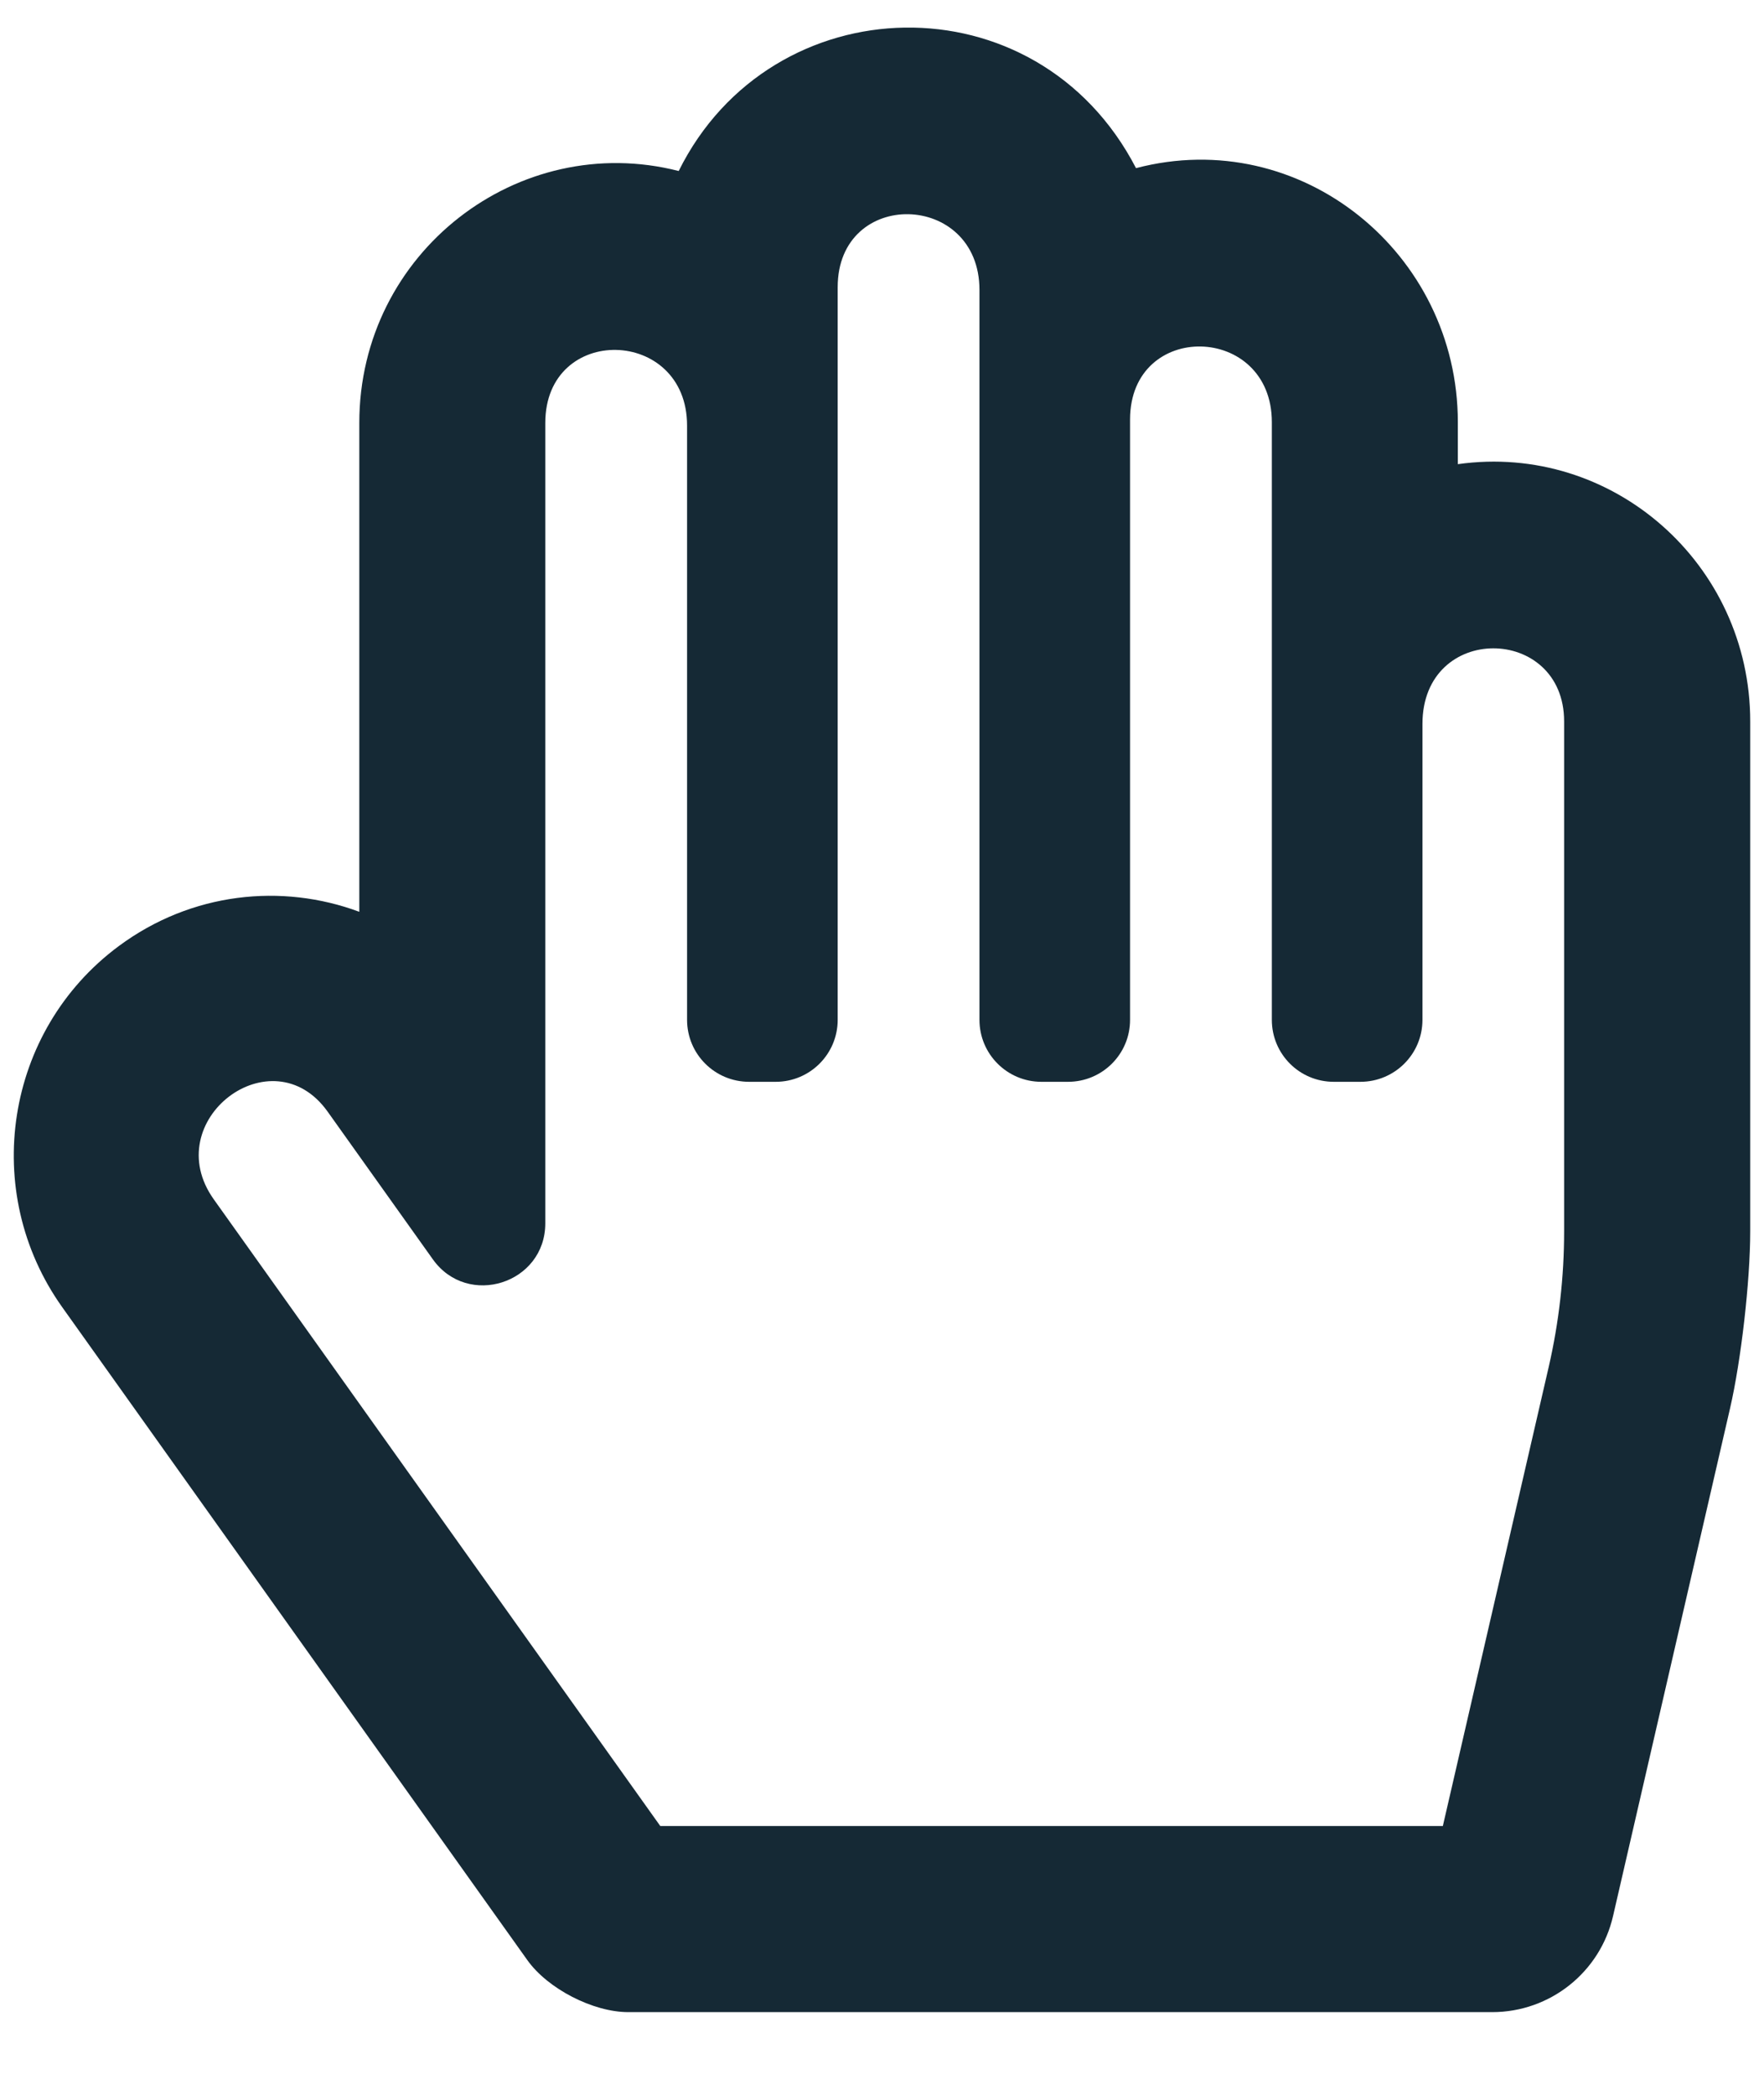 <?xml version="1.0" encoding="UTF-8"?>
<svg width="16px" height="19px" viewBox="0 0 16 19" version="1.1" xmlns="http://www.w3.org/2000/svg" xmlns:xlink="http://www.w3.org/1999/xlink">
    <title>hand-paper copy</title>
    <g id="icons-&amp;-components" stroke="none" stroke-width="1" fill="none" fill-rule="evenodd">
        <g id="Titolare-del-trattamento" transform="translate(-2167, -1001)" fill="#152935" fill-rule="nonzero">
            <g id="hand-paper-copy" transform="translate(2167.125, 1001.25)">
                <path d="M13.098,3.96 L13.098,3.579 C13.098,2.046 11.674,0.883 10.179,1.275 C9.278,-0.465 6.871,-0.393 6.031,1.301 C4.58,0.93 3.134,2.037 3.134,3.586 L3.134,8.02 C2.432,7.759 1.611,7.842 0.951,8.332 C-0.081,9.098 -0.307,10.559 0.44,11.607 L4.658,17.528 C4.843,17.788 5.254,18 5.574,18 L13.41,18 C13.934,18 14.389,17.638 14.506,17.128 L15.567,12.524 C15.668,12.086 15.75,11.367 15.75,10.918 L15.75,6.293 C15.75,4.865 14.501,3.762 13.098,3.96 Z M14.062,10.918 C14.062,11.331 14.015,11.743 13.923,12.145 L12.962,16.312 L5.864,16.312 L1.814,10.628 C1.306,9.915 2.342,9.124 2.847,9.833 L3.801,11.172 C4.117,11.616 4.821,11.393 4.821,10.845 L4.821,3.586 C4.821,2.684 6.107,2.714 6.107,3.61 L6.107,9 C6.107,9.311 6.359,9.562 6.67,9.562 L6.911,9.562 C7.221,9.562 7.473,9.311 7.473,9 L7.473,2.355 C7.473,1.453 8.759,1.483 8.759,2.38 L8.759,9 C8.759,9.311 9.011,9.562 9.321,9.562 L9.562,9.562 C9.873,9.562 10.125,9.311 10.125,9 L10.125,3.555 C10.125,2.653 11.411,2.683 11.411,3.579 L11.411,9 C11.411,9.311 11.662,9.562 11.973,9.562 L12.214,9.562 C12.525,9.562 12.777,9.311 12.777,9 L12.777,6.317 C12.777,5.395 14.062,5.416 14.062,6.293 L14.062,10.918 L14.062,10.918 Z" id="hand-paper"></path>
            </g>
        </g>
    </g>
</svg>